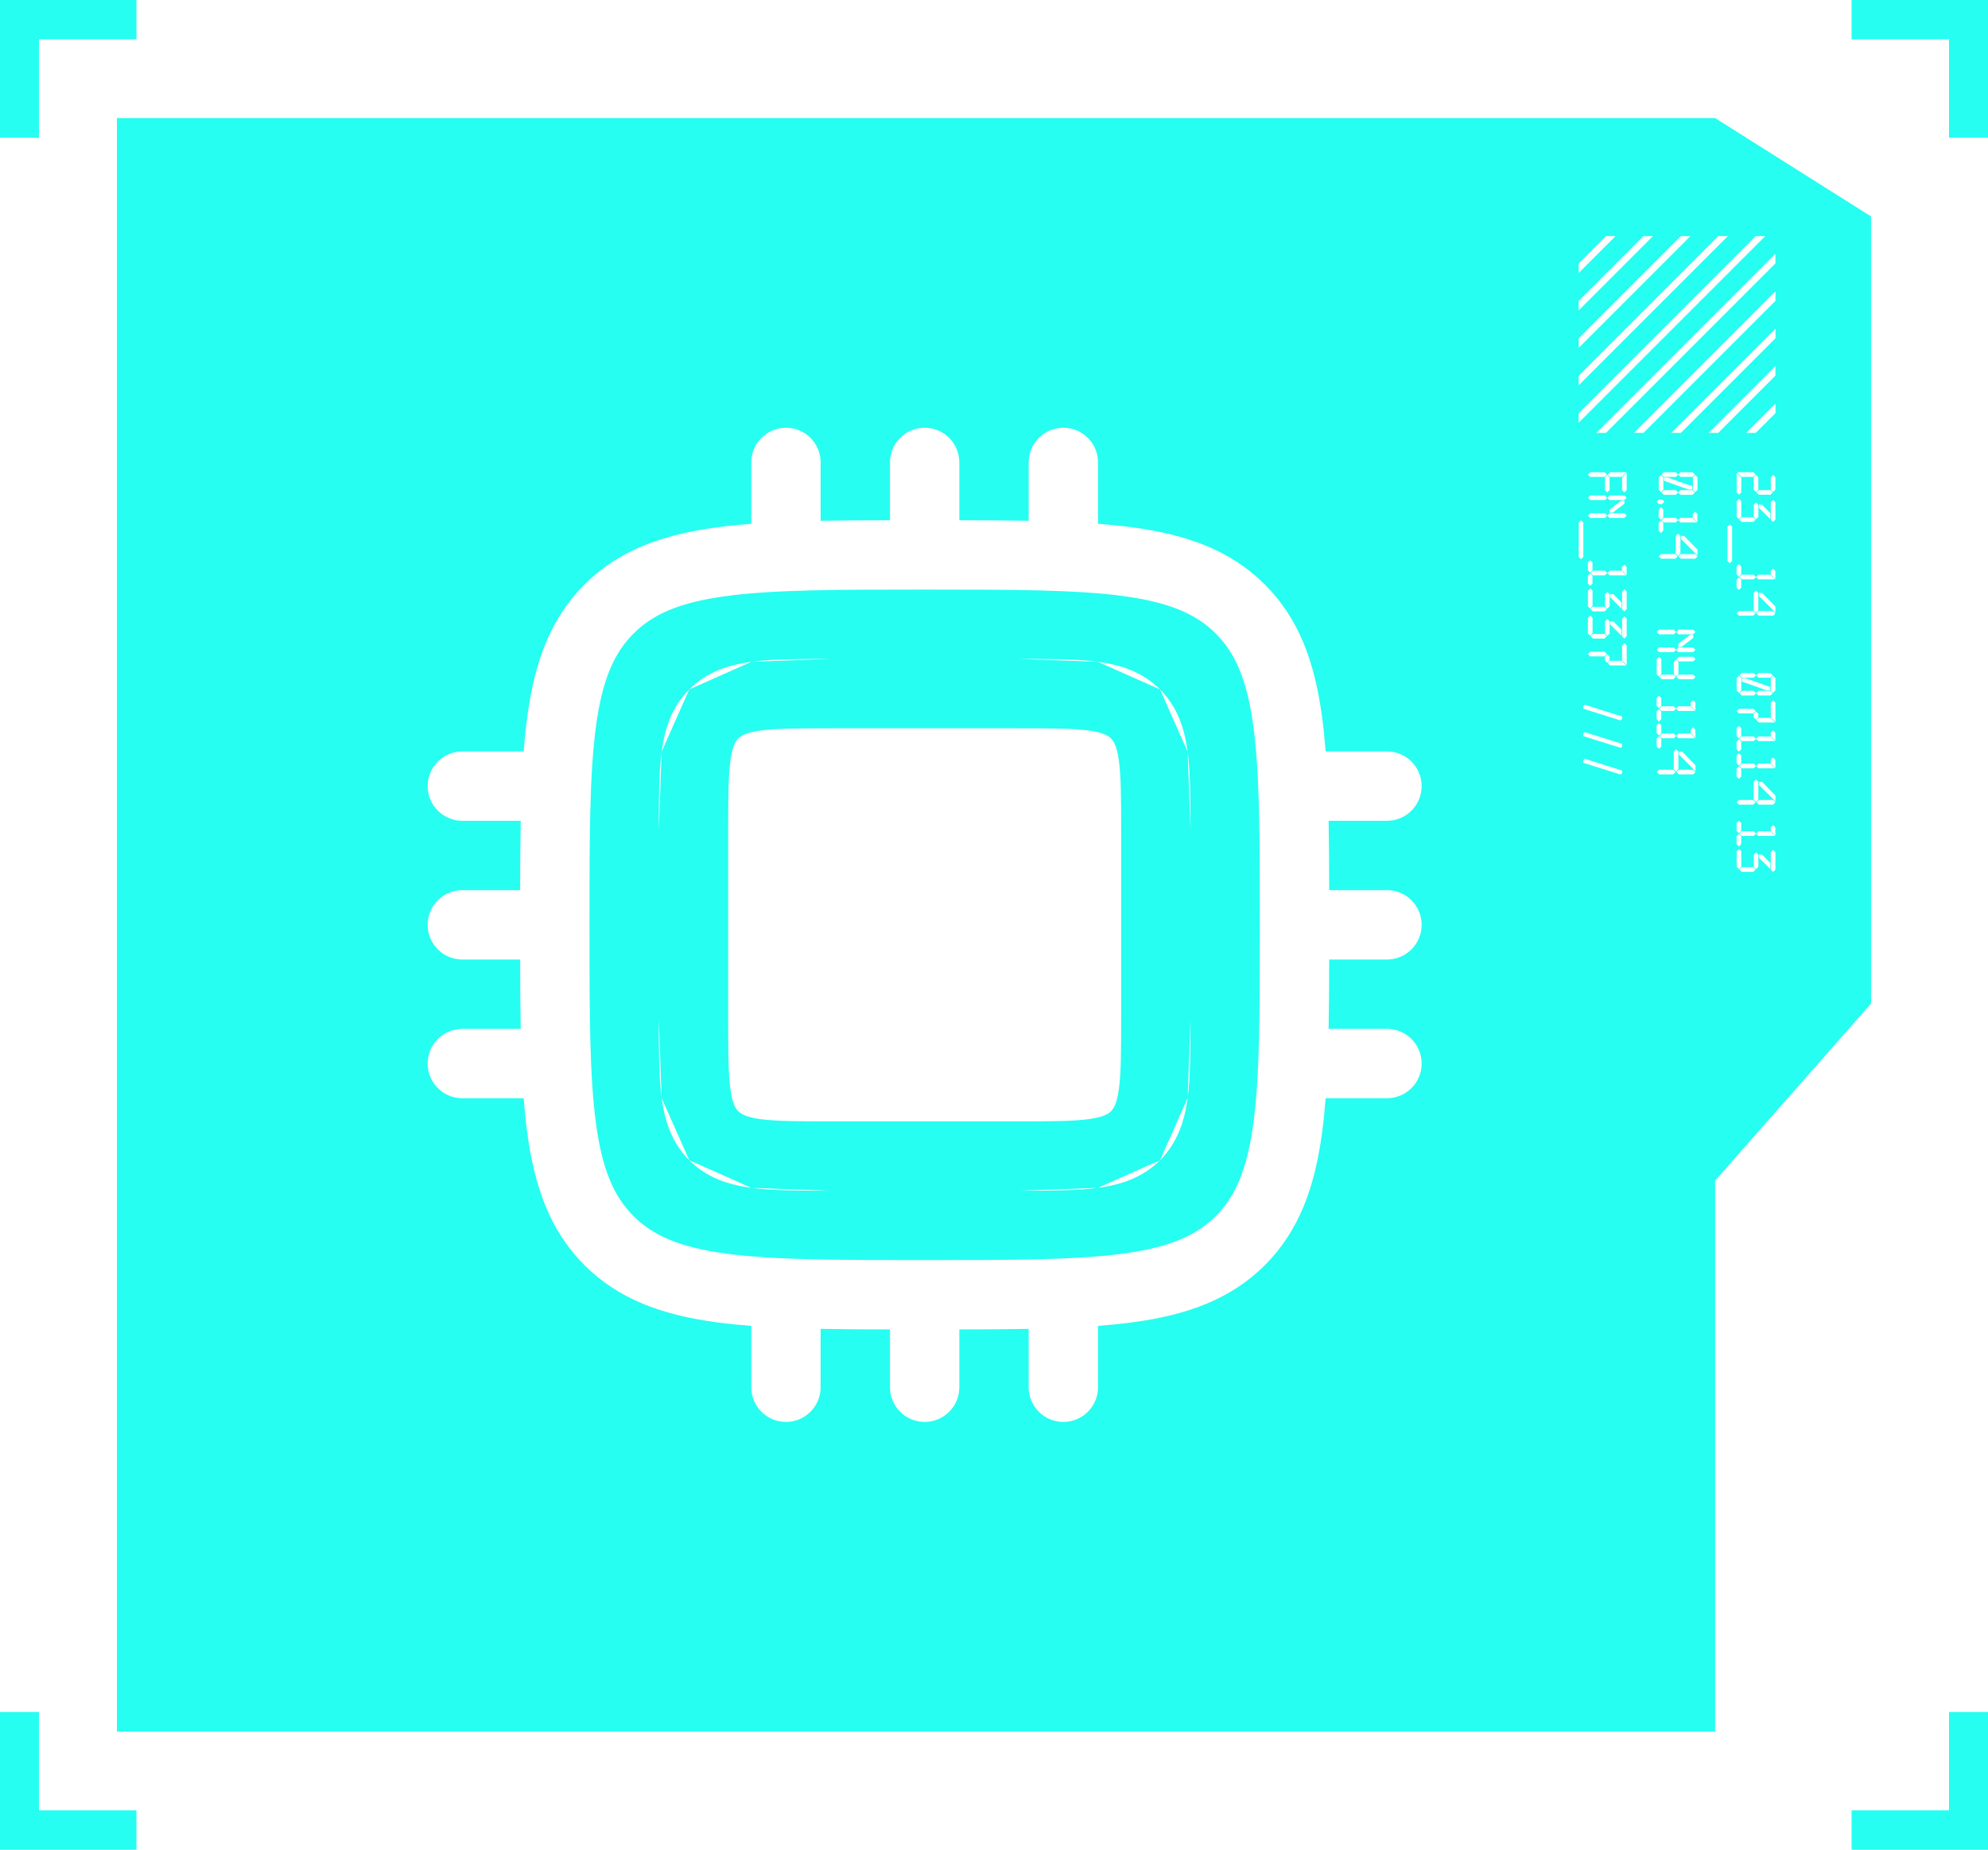 <?xml version="1.0" encoding="UTF-8"?>
<svg xmlns="http://www.w3.org/2000/svg" width="86" height="80" viewBox="0 0 86 80" fill="none">
  <path fill-rule="evenodd" clip-rule="evenodd" d="M5.902 0H0V5.957H1.686V1.702H5.902V0ZM5.058 5.106H74.195H74.195L80.941 9.362V43.404L74.195 51.064V74.894H5.058V5.106ZM86 80H80.098V78.298H84.314V74.043H86V80ZM86 5.957V0H80.098V1.702L84.314 1.702V5.957H86ZM0 80V74.043H1.686L1.686 78.298H5.902V80H0ZM69.475 10.212H69.888L68.294 11.806V11.393L69.475 10.212ZM71.094 10.212H71.507L68.294 13.425V13.012L71.094 10.212ZM73.126 10.212H72.713L68.294 14.631V15.044L73.126 10.212ZM74.332 10.212H74.745L68.294 16.663V16.25L74.332 10.212ZM76.364 10.212H75.951L68.294 17.87V18.282L76.364 10.212ZM69.06 18.723L76.805 10.976V11.391L69.473 18.723H69.06ZM76.807 12.595L70.681 18.723H71.094L76.807 13.01V12.595ZM72.298 18.723L76.807 14.214V14.629L72.713 18.723H72.298ZM76.805 15.834L73.915 18.723H74.33L76.805 16.248V15.834ZM75.537 18.723L76.807 17.453V17.867L75.951 18.723H75.537ZM70.152 20.626L70.353 20.425H69.651L69.55 20.526L69.651 20.626H70.152ZM69.512 20.526L69.412 20.425H68.793L68.692 20.526L68.793 20.626H69.412L69.512 20.526ZM70.37 21.197V20.442L70.17 20.643V21.197L70.27 21.297L70.37 21.197ZM69.63 21.197V20.643L69.529 20.543L69.429 20.643V21.197L69.529 21.297L69.63 21.197ZM69.63 21.629L69.529 21.529L69.63 21.429H70.27L70.37 21.529L70.27 21.629H69.633H69.63ZM69.529 21.529L69.429 21.629H68.793L68.692 21.529L68.793 21.429H69.429L69.529 21.529ZM69.63 22.172V22.038L70.135 21.654H70.27V21.788L69.765 22.172H69.63ZM70.266 22.2L70.367 22.3L70.266 22.401H69.63L69.529 22.3L69.63 22.2H70.266ZM69.429 22.2L69.529 22.3L69.429 22.401H68.793L68.692 22.3L68.793 22.2H69.429ZM68.495 22.601L68.395 22.501L68.295 22.601V24.089L68.395 24.189L68.495 24.089V22.601ZM68.689 24.667V24.321L68.79 24.227L68.89 24.328V24.667L68.79 24.767L68.689 24.667ZM70.166 24.667V24.518L70.267 24.418L70.367 24.518V24.871L70.166 24.67V24.667ZM69.63 24.885L69.53 24.784L69.63 24.684H70.153L70.353 24.885H69.63ZM69.43 24.684L69.53 24.784L69.43 24.885H68.911L68.81 24.784L68.911 24.684H69.43ZM68.79 24.802L68.89 24.902V25.241L68.79 25.341L68.689 25.241V24.895L68.79 24.802ZM68.893 26.224V25.549L68.793 25.449L68.692 25.549V26.224L68.793 26.324L68.893 26.224ZM70.17 26.345L70.27 26.445L70.37 26.345V25.59L70.27 25.49L70.17 25.59V26.345ZM69.633 26.227V25.701L69.533 25.601L69.433 25.701V26.227L69.533 26.327L69.633 26.227ZM70.145 26.32V26.061V26.058L69.793 25.698L69.657 25.698V25.833L70.145 26.32ZM69.512 26.345L69.412 26.244H68.91L68.81 26.345L68.91 26.445H69.412L69.512 26.345ZM68.893 26.722V27.397L68.793 27.497L68.692 27.397V26.722L68.793 26.622L68.893 26.722ZM70.27 27.618L70.17 27.518V26.764L70.27 26.663L70.37 26.764V27.518L70.27 27.618ZM69.633 26.875V27.4L69.533 27.501L69.433 27.4V26.875L69.533 26.774L69.633 26.875ZM70.145 27.234V27.494L69.657 27.009V26.875H69.793L70.145 27.234ZM69.412 27.418L69.512 27.518L69.412 27.618H68.91L68.81 27.518L68.91 27.418H69.412ZM70.17 27.919V28.563L70.37 28.764V27.919L70.27 27.819L70.17 27.919ZM69.512 28.29L69.412 28.189H68.793L68.692 28.29L68.793 28.39H69.412L69.512 28.29ZM69.429 28.563L69.529 28.663L69.63 28.563V28.407L69.529 28.307L69.429 28.407V28.563ZM69.647 28.58L69.547 28.681H69.55L69.651 28.781H70.353L70.152 28.58H69.647ZM70.175 30.99V31.103L70.103 31.159L68.49 30.652V30.54L68.562 30.483L70.175 30.99ZM70.175 32.288V32.175L68.562 31.668L68.49 31.724V31.837L70.103 32.344L70.175 32.288ZM70.175 33.329V33.442L70.103 33.498L68.49 32.991V32.878L68.562 32.822L70.175 33.329ZM72.593 20.526L72.493 20.425H71.978L71.877 20.526L71.978 20.626H72.496L72.597 20.526L72.697 20.626H73.216L73.317 20.526L73.216 20.425H72.694L72.593 20.526ZM73.434 21.183V20.647L73.334 20.546L73.234 20.647V21.183L73.334 21.283L73.434 21.183ZM71.957 21.183V20.647L71.856 20.546L71.756 20.647V21.183L71.856 21.283L71.957 21.183ZM73.206 21.172V21.031L72.144 20.654H71.981V20.795L73.043 21.172H73.206ZM72.593 21.3L72.493 21.2H71.978L71.877 21.3L71.978 21.401H72.496L72.597 21.3L72.697 21.401H73.216L73.317 21.3L73.216 21.2H72.69L72.593 21.3ZM71.666 21.702L71.766 21.601H71.901L72.002 21.702L71.901 21.802H71.766L71.666 21.702ZM71.752 22.031V22.377L71.853 22.477L71.953 22.377V22.038L71.853 21.937L71.752 22.031ZM73.23 22.228V22.377V22.38L73.43 22.581V22.228L73.33 22.128L73.23 22.228ZM72.593 22.494L72.693 22.595H73.416L73.216 22.394H72.693L72.593 22.494ZM72.593 22.494L72.493 22.394H71.974L71.873 22.494L71.974 22.595H72.493L72.593 22.494ZM71.953 22.612L71.853 22.512L71.752 22.605V22.951L71.853 23.052L71.953 22.951V22.612ZM72.694 23.179V23.944L72.593 24.044L72.493 23.944V23.179L72.593 23.079L72.694 23.179ZM73.434 23.771V24.027L72.721 23.314V23.179H72.856L73.434 23.771ZM73.334 23.965L73.434 24.065L73.334 24.165H72.715L72.614 24.065L72.715 23.965H73.334ZM72.476 23.965L72.576 24.065L72.476 24.165H71.856L71.756 24.065L71.856 23.965H72.476ZM72.507 27.334L72.607 27.434H72.61H73.247L73.347 27.334L73.247 27.234H72.607L72.507 27.334ZM72.406 27.434L72.507 27.334L72.406 27.234H71.77L71.669 27.334L71.77 27.434H72.406ZM72.607 27.843V27.978H72.742L73.247 27.594V27.459H73.112L72.607 27.843ZM73.344 28.106L73.244 28.005H72.607L72.507 28.106L72.406 28.005H71.77L71.669 28.106L71.77 28.206H72.406L72.507 28.106L72.607 28.206H73.244L73.344 28.106ZM72.628 28.407H73.247L73.347 28.507L73.247 28.607H72.628L72.527 28.507L72.628 28.407ZM71.669 29.161V28.507L71.77 28.407L71.87 28.507V29.161L71.77 29.261L71.669 29.161ZM72.61 28.625V29.161L72.51 29.261L72.41 29.161V28.625L72.51 28.524L72.61 28.625ZM72.628 29.178H73.247L73.347 29.279L73.247 29.379H72.628L72.527 29.279L72.628 29.178ZM72.389 29.178L72.489 29.279L72.389 29.379H71.887L71.787 29.279L71.887 29.178H72.389ZM71.666 30.185V30.531L71.767 30.631L71.867 30.531V30.192L71.767 30.091L71.666 30.185ZM73.144 30.382V30.531V30.534L73.344 30.735V30.382L73.244 30.282L73.144 30.382ZM72.507 30.648L72.607 30.749H73.331L73.13 30.548H72.607L72.507 30.648ZM72.407 30.749L72.507 30.648L72.407 30.548H71.888L71.787 30.648L71.888 30.749H72.407ZM71.867 30.766L71.767 30.666L71.666 30.759V31.105L71.767 31.206L71.867 31.105V30.766ZM71.666 31.707V31.361L71.767 31.268L71.867 31.368V31.707L71.767 31.808L71.666 31.707ZM73.144 31.707V31.558L73.244 31.458L73.344 31.558V31.912L73.144 31.711V31.707ZM72.607 31.929L72.507 31.828L72.607 31.728H73.13L73.331 31.929H72.607ZM72.507 31.828L72.407 31.929H71.888L71.787 31.828L71.888 31.728H72.407L72.507 31.828ZM71.767 31.846L71.867 31.946V32.285L71.767 32.386L71.666 32.285V31.939L71.767 31.846ZM72.607 33.271V32.507L72.507 32.406L72.406 32.507V33.271L72.507 33.371L72.607 33.271ZM73.347 33.354V33.098L72.77 32.507H72.635V32.641L73.347 33.354ZM73.347 33.392L73.247 33.292H72.628L72.527 33.392L72.628 33.492H73.247L73.347 33.392ZM72.489 33.392L72.389 33.292H71.77L71.669 33.392L71.77 33.492H72.389L72.489 33.392ZM75.847 20.425L75.947 20.526L75.847 20.626H75.345L75.144 20.425H75.847ZM75.328 20.643V21.297L75.228 21.397L75.127 21.297V20.442L75.328 20.643ZM76.805 20.643V21.179L76.705 21.28L76.605 21.179V20.643L76.705 20.543L76.805 20.643ZM76.065 20.643V21.179L75.965 21.28L75.864 21.179V20.643L75.965 20.543L76.065 20.643ZM76.587 21.197L76.688 21.297L76.587 21.397H76.086L75.985 21.297L76.086 21.197H76.587ZM75.328 22.352V21.678L75.228 21.578L75.127 21.678V22.352L75.228 22.453L75.328 22.352ZM76.605 22.474L76.705 22.574L76.805 22.474V21.719L76.705 21.619L76.605 21.719V22.474ZM76.068 22.356V21.83L75.968 21.73L75.868 21.83V22.356L75.968 22.456L76.068 22.356ZM76.58 22.449V22.19L76.227 21.83H76.093V21.965L76.58 22.449ZM75.947 22.474L75.847 22.373H75.345L75.245 22.474L75.345 22.574H75.847L75.947 22.474ZM74.83 22.674L74.93 22.774V24.262L74.83 24.363L74.73 24.262V22.774L74.83 22.674ZM75.124 24.494V24.84L75.225 24.941L75.325 24.84V24.501L75.225 24.401L75.124 24.494ZM76.602 24.691V24.84V24.844L76.802 25.044V24.691L76.702 24.591L76.602 24.691ZM75.965 24.958L76.065 25.058H76.788L76.588 24.858H76.065L75.965 24.958ZM75.965 24.958L75.865 24.858H75.346L75.245 24.958L75.346 25.058H75.865L75.965 24.958ZM75.325 25.076L75.225 24.975L75.124 25.069V25.415L75.225 25.515L75.325 25.415V25.076ZM76.065 25.642V26.407L75.965 26.507L75.864 26.407V25.642L75.965 25.542L76.065 25.642ZM76.805 26.234V26.49L76.093 25.777V25.642H76.227L76.805 26.234ZM76.705 26.428L76.805 26.528L76.705 26.628H76.086L75.985 26.528L76.086 26.428H76.705ZM75.847 26.428L75.947 26.528L75.847 26.628H75.228L75.127 26.528L75.228 26.428H75.847ZM75.965 29.21L75.864 29.11H75.349L75.248 29.21L75.349 29.31H75.868L75.968 29.21L76.068 29.31H76.587L76.688 29.21L76.587 29.11H76.065L75.965 29.21ZM76.805 29.864V29.328L76.705 29.227L76.605 29.328V29.864L76.705 29.964L76.805 29.864ZM75.328 29.864V29.328L75.228 29.227L75.127 29.328V29.864L75.228 29.964L75.328 29.864ZM76.577 29.854V29.712L75.515 29.335H75.352V29.477L76.414 29.854H76.577ZM75.965 29.982L75.864 29.881H75.349L75.248 29.982L75.349 30.082H75.868L75.968 29.982L76.068 30.082H76.587L76.688 29.982L76.587 29.881H76.061L75.965 29.982ZM76.605 31.03V30.386L76.705 30.286L76.805 30.386V31.231L76.605 31.03ZM75.847 30.656L75.947 30.756L75.847 30.857H75.228L75.127 30.756L75.228 30.656H75.847ZM75.965 31.13L75.864 31.03V30.874L75.965 30.774L76.065 30.874V31.03L75.965 31.13ZM75.982 31.148L76.082 31.047H76.587L76.788 31.248H76.086L75.985 31.148H75.982ZM75.124 31.49V31.836L75.225 31.936L75.325 31.836V31.497L75.225 31.397L75.124 31.49ZM76.602 31.687V31.836V31.84L76.802 32.04V31.687L76.702 31.587L76.602 31.687ZM75.965 31.954L76.065 32.054H76.788L76.588 31.853H76.065L75.965 31.954ZM75.965 31.954L75.865 31.853H75.346L75.245 31.954L75.346 32.054H75.865L75.965 31.954ZM75.325 32.071L75.225 31.971L75.124 32.065V32.41L75.225 32.511L75.325 32.41V32.071ZM75.124 33.012V32.666L75.225 32.573L75.325 32.673V33.012L75.225 33.112L75.124 33.012ZM76.602 33.012V32.863L76.702 32.763L76.802 32.863V33.216L76.602 33.016V33.012ZM76.065 33.23L75.965 33.13L76.065 33.029H76.588L76.788 33.23H76.065ZM75.965 33.13L75.865 33.23H75.346L75.245 33.13L75.346 33.029H75.865L75.965 33.13ZM75.225 33.147L75.325 33.247V33.587L75.225 33.687L75.124 33.587V33.24L75.225 33.147ZM76.065 34.58V33.815L75.965 33.715L75.864 33.815V34.58L75.965 34.68L76.065 34.58ZM76.805 34.663V34.407L76.227 33.815H76.093V33.95L76.805 34.663ZM76.805 34.701L76.705 34.6H76.086L75.985 34.701L76.086 34.801H76.705L76.805 34.701ZM75.947 34.701L75.847 34.6H75.228L75.127 34.701L75.228 34.801H75.847L75.947 34.701ZM75.124 35.936V35.59L75.225 35.497L75.325 35.597V35.936L75.225 36.036L75.124 35.936ZM76.602 35.936V35.787L76.702 35.687L76.802 35.787V36.14L76.602 35.94V35.936ZM76.065 36.154L75.965 36.054L76.065 35.953H76.588L76.788 36.154H76.065ZM75.965 36.054L75.865 36.154H75.346L75.245 36.054L75.346 35.953H75.865L75.965 36.054ZM75.225 36.071L75.325 36.171V36.51L75.225 36.611L75.124 36.51V36.164L75.225 36.071ZM75.328 37.49V36.815L75.228 36.715L75.127 36.815V37.49L75.228 37.59L75.328 37.49ZM76.605 37.611L76.705 37.711L76.805 37.611V36.857L76.705 36.756L76.605 36.857V37.611ZM76.068 37.49V36.964L75.968 36.864L75.868 36.964V37.49L75.968 37.59L76.068 37.49ZM76.58 37.583V37.324L76.227 36.964H76.093V37.099L76.58 37.583ZM75.947 37.607L75.847 37.507H75.345L75.245 37.607L75.345 37.708H75.847L75.947 37.607ZM40 18.5C40.829 18.5 41.5 19.172 41.5 20V22.501C42.569 22.502 43.568 22.508 44.5 22.525V20C44.5 19.172 45.172 18.5 46 18.5C46.829 18.5 47.5 19.172 47.5 20V22.654C48.02 22.694 48.513 22.744 48.978 22.806C51.323 23.122 53.221 23.786 54.718 25.282C56.215 26.779 56.879 28.677 57.194 31.022C57.257 31.488 57.306 31.98 57.346 32.5H60C60.829 32.5 61.5 33.172 61.5 34C61.5 34.828 60.829 35.5 60 35.5H57.475C57.493 36.432 57.498 37.431 57.5 38.5H60C60.829 38.5 61.5 39.172 61.5 40C61.5 40.828 60.829 41.5 60 41.5H57.5C57.498 42.569 57.493 43.568 57.475 44.5H60C60.829 44.5 61.5 45.172 61.5 46C61.5 46.828 60.829 47.5 60 47.5H57.346C57.306 48.02 57.257 48.512 57.194 48.978C56.879 51.323 56.215 53.221 54.718 54.718C53.221 56.214 51.323 56.879 48.978 57.194C48.513 57.256 48.02 57.306 47.5 57.346V60C47.5 60.828 46.829 61.5 46 61.5C45.172 61.5 44.5 60.828 44.5 60V57.475C43.568 57.492 42.569 57.498 41.5 57.499V60C41.5 60.828 40.829 61.5 40 61.5C39.172 61.5 38.5 60.828 38.5 60V57.499C37.431 57.498 36.432 57.492 35.5 57.475V60C35.5 60.828 34.829 61.5 34 61.5C33.172 61.5 32.5 60.828 32.5 60V57.346C31.98 57.306 31.488 57.256 31.022 57.194C28.677 56.879 26.779 56.214 25.283 54.718C23.786 53.221 23.122 51.323 22.806 48.978C22.744 48.512 22.694 48.02 22.654 47.5H20C19.172 47.5 18.5 46.828 18.5 46C18.5 45.172 19.172 44.5 20 44.5H22.526C22.508 43.568 22.503 42.569 22.501 41.5H20C19.172 41.5 18.5 40.828 18.5 40C18.5 39.172 19.172 38.5 20 38.5H22.501C22.503 37.431 22.508 36.432 22.526 35.5H20C19.172 35.5 18.5 34.828 18.5 34C18.5 33.172 19.172 32.5 20 32.5H22.654C22.694 31.98 22.744 31.488 22.806 31.022C23.122 28.677 23.786 26.779 25.283 25.282C26.779 23.786 28.677 23.122 31.022 22.806C31.488 22.744 31.98 22.694 32.5 22.654V20C32.5 19.172 33.172 18.5 34 18.5C34.829 18.5 35.5 19.172 35.5 20V22.525C36.432 22.508 37.431 22.502 38.5 22.501V20C38.5 19.172 39.172 18.5 40 18.5ZM31.422 25.779C33.477 25.503 36.187 25.5 40 25.5C43.814 25.5 46.523 25.503 48.579 25.779C50.591 26.05 51.75 26.557 52.596 27.404C53.443 28.25 53.95 29.41 54.221 31.422C54.497 33.477 54.5 36.186 54.5 40C54.5 43.814 54.497 46.523 54.221 48.578C53.95 50.59 53.443 51.75 52.596 52.596C51.75 53.443 50.591 53.95 48.579 54.221C46.523 54.497 43.814 54.5 40 54.5C36.187 54.5 33.477 54.497 31.422 54.221C29.41 53.95 28.25 53.443 27.404 52.596C26.558 51.75 26.05 50.59 25.78 48.578C25.503 46.523 25.5 43.814 25.5 40C25.5 36.186 25.503 33.477 25.78 31.422C26.05 29.41 26.558 28.25 27.404 27.404C28.25 26.557 29.41 26.05 31.422 25.779ZM36 28.5L35.901 28.5ZM35.901 28.5C34.572 28.5 33.426 28.5 32.509 28.623ZM32.509 28.623C31.525 28.755 30.583 29.053 29.818 29.818ZM29.818 29.818C29.054 30.582 28.756 31.525 28.623 32.508ZM28.623 32.508C28.5 33.426 28.5 34.572 28.5 35.901ZM28.5 35.901L28.5 36ZM28.5 36L28.5 44.099ZM28.5 44.099C28.5 45.428 28.5 46.574 28.623 47.492ZM28.623 47.492C28.756 48.475 29.054 49.417 29.818 50.182ZM29.818 50.182C30.583 50.947 31.525 51.245 32.509 51.377ZM32.509 51.377C33.426 51.5 34.572 51.5 35.901 51.5ZM35.901 51.5H35.901ZM35.901 51.5H44.099ZM44.099 51.5H44.099ZM44.099 51.5C45.429 51.5 46.575 51.5 47.492 51.377ZM47.492 51.377C48.475 51.245 49.418 50.947 50.182 50.182ZM50.182 50.182C50.947 49.417 51.245 48.475 51.377 47.492ZM51.377 47.492C51.5 46.574 51.5 45.429 51.5 44.099ZM51.5 44.099V44.099ZM51.5 44.099V44.099ZM51.5 44.099V35.901ZM51.5 35.901V35.901ZM51.5 35.901V35.901ZM51.5 35.901V35.901ZM51.5 35.901V35.901ZM51.5 35.901V35.901ZM51.5 35.901V35.901ZM51.5 35.901V35.901ZM51.5 35.901V35.901ZM51.5 35.901V35.901ZM51.5 35.901C51.5 34.571 51.5 33.426 51.377 32.508ZM51.377 32.508C51.245 31.525 50.947 30.582 50.182 29.818ZM50.182 29.818C49.418 29.053 48.475 28.755 47.492 28.623ZM47.492 28.623C46.575 28.5 45.429 28.5 44.099 28.5ZM32.908 31.596C32.258 31.684 32.054 31.825 31.94 31.939C31.825 32.053 31.684 32.257 31.597 32.908C31.503 33.602 31.5 34.543 31.5 36V44C31.5 45.457 31.503 46.398 31.597 47.092C31.684 47.743 31.825 47.947 31.94 48.061C32.054 48.175 32.258 48.316 32.908 48.404C33.602 48.497 34.544 48.5 36 48.5H44C45.457 48.5 46.398 48.497 47.092 48.404C47.743 48.316 47.947 48.175 48.061 48.061C48.175 47.947 48.316 47.743 48.404 47.092C48.497 46.398 48.5 45.457 48.5 44V36C48.5 34.543 48.497 33.602 48.404 32.908C48.316 32.257 48.175 32.053 48.061 31.939C47.947 31.825 47.743 31.684 47.092 31.596C46.398 31.503 45.457 31.5 44 31.5H36C34.544 31.5 33.602 31.503 32.908 31.596Z" fill="#26FEF1"></path>
</svg>

